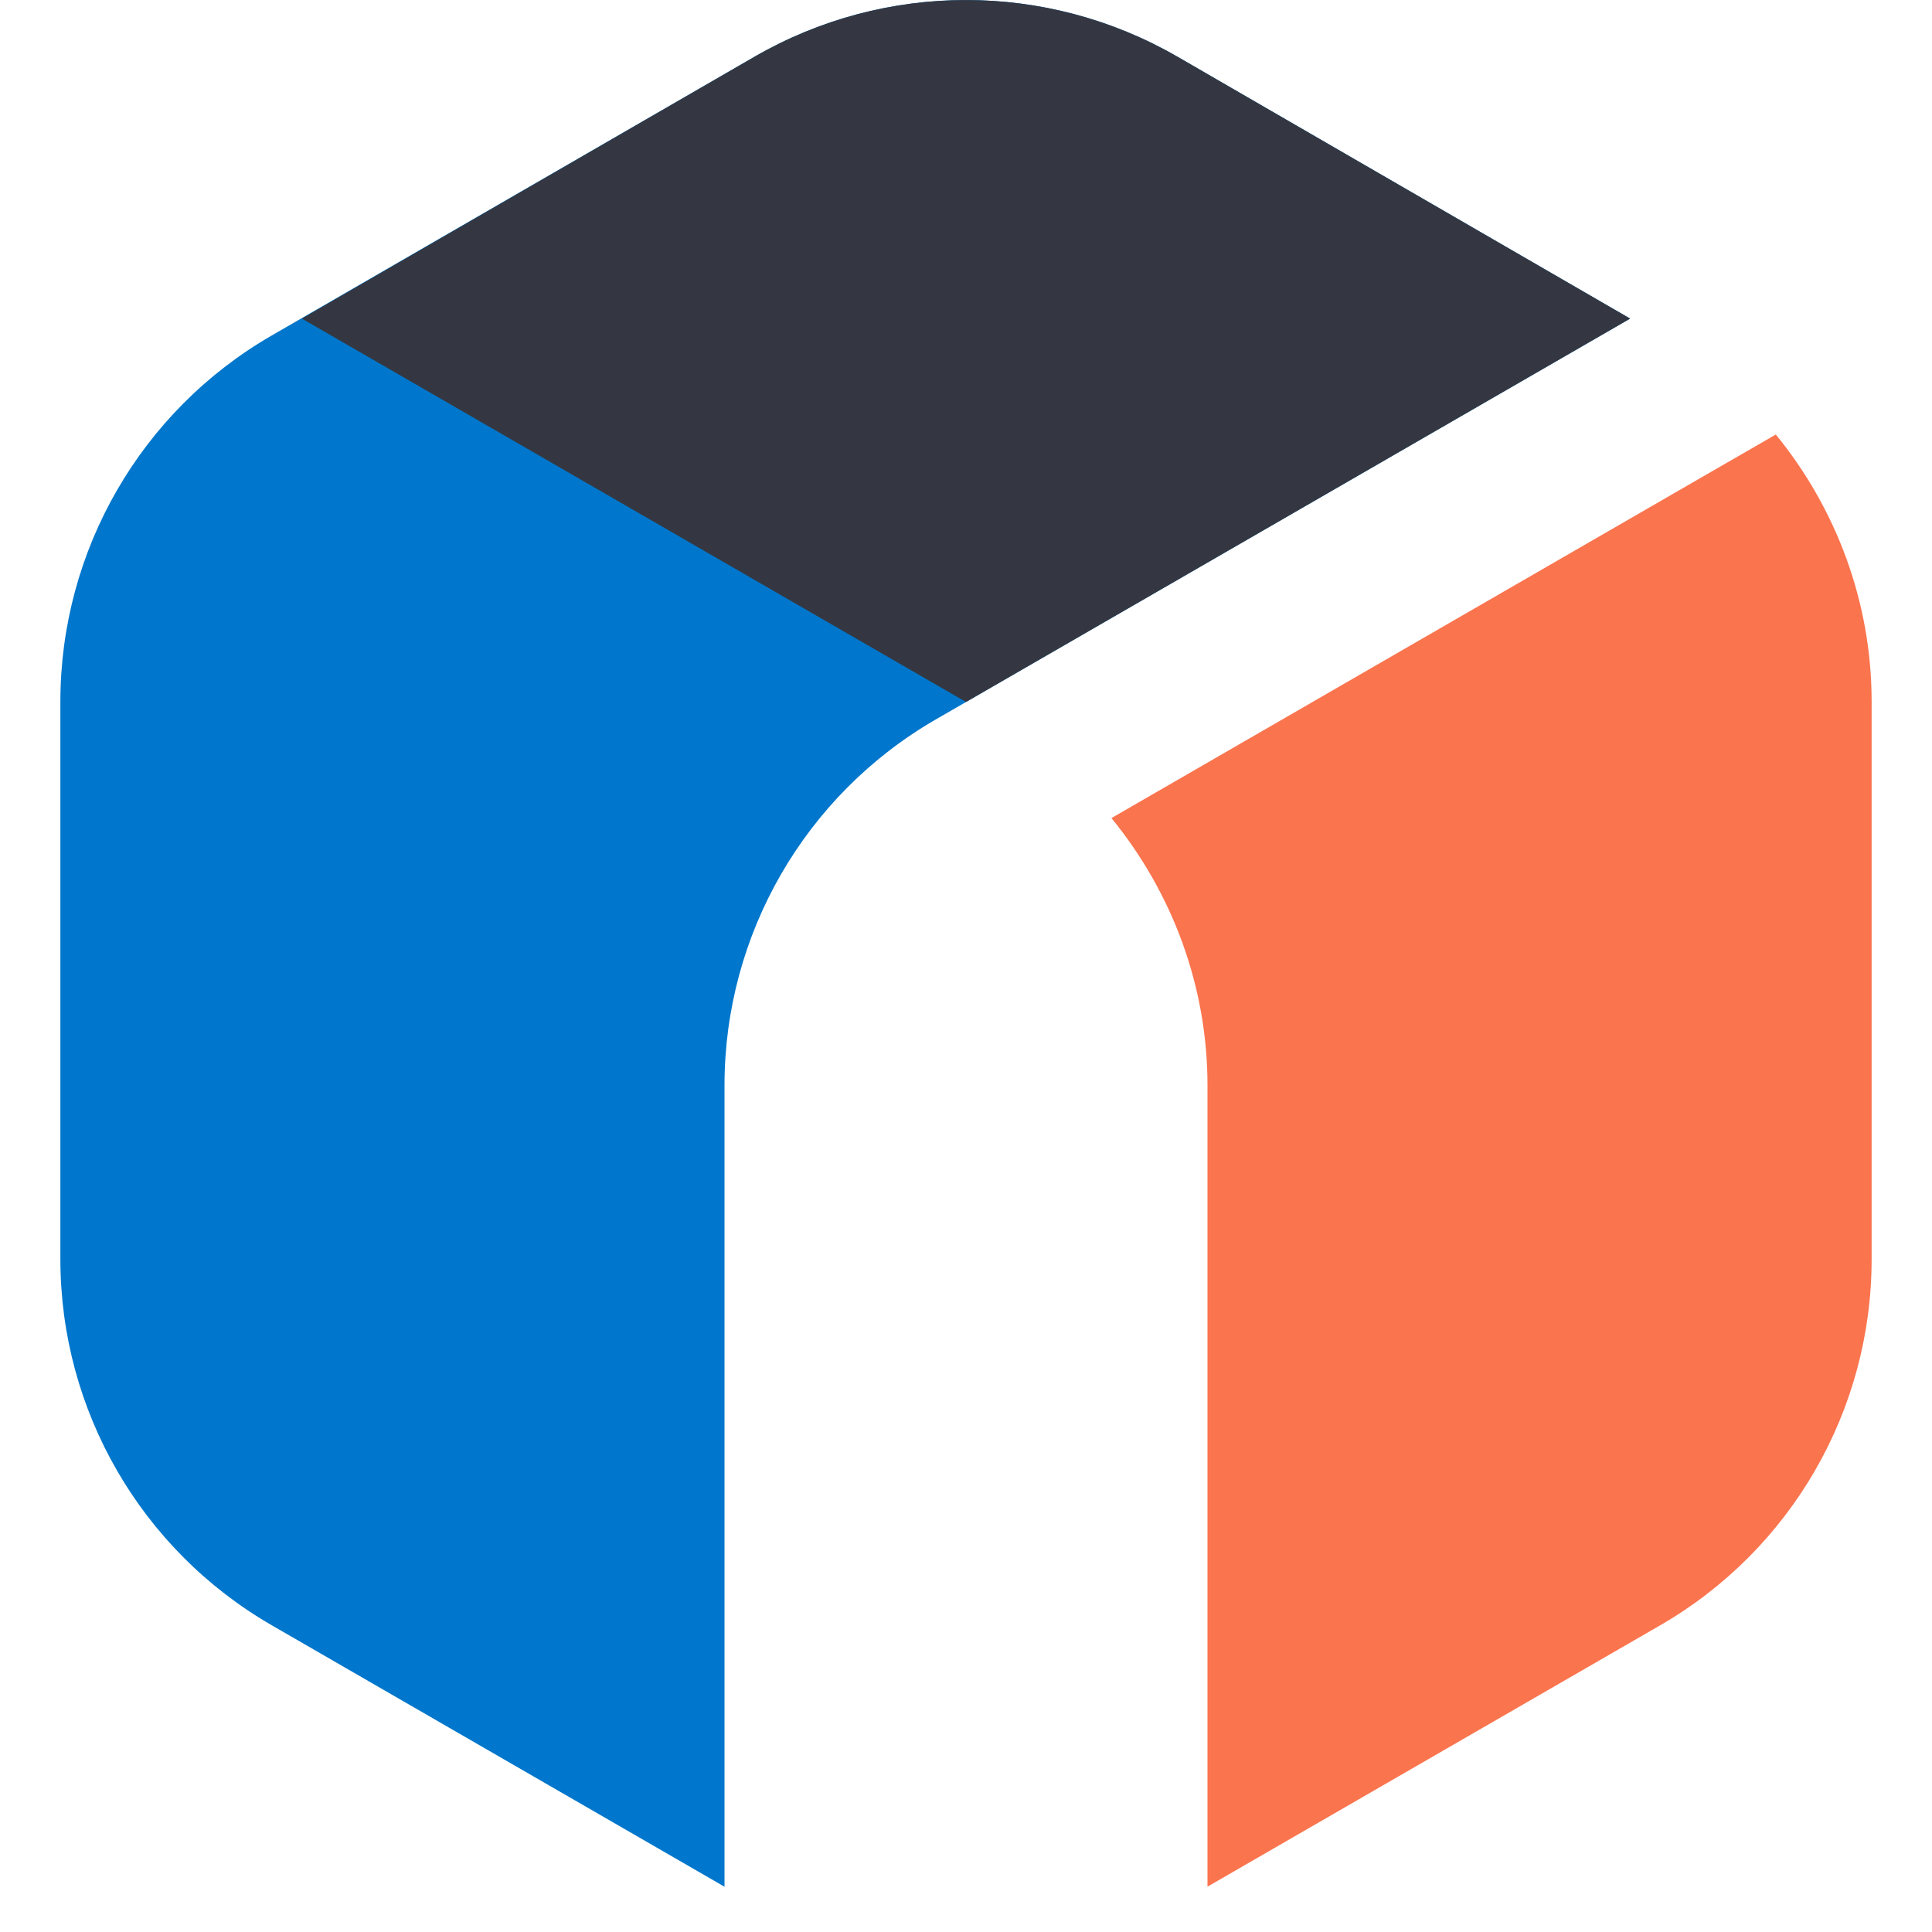 <?xml version="1.0" encoding="UTF-8"?>
<svg width="32px" height="32px" viewBox="0 0 32 32" version="1.1" xmlns="http://www.w3.org/2000/svg" xmlns:xlink="http://www.w3.org/1999/xlink">
    <!-- Generator: Sketch 52.2 (67145) - http://www.bohemiancoding.com/sketch -->
    <title>logo_solution_appsearch</title>
    <desc>Created with Sketch.</desc>
    <g id="logo_solution_appsearch" stroke="none" stroke-width="1" fill="none" fill-rule="evenodd">
        <g id="Group" transform="translate(1, 0)">
            <path d="M18.5,0.938 C16.334,-0.312 13.666,-0.312 11.5,0.938 L3.5,5.557 C1.334,6.807 0,9.119 0,11.62 L0,20.857 C0,23.358 1.334,25.668 3.5,26.919 L11,31.25 L11,17.978 C11,15.477 12.334,13.167 14.5,11.916 L26,5.277 L18.5,0.938 Z" id="Fill-1" fill="#0077CC"></path>
            <path d="M18.5,0.938 C16.334,-0.312 13.666,-0.312 11.5,0.938 L4,5.277 L15,11.627 L26,5.277 L18.5,0.938 Z" id="Fill-4" fill="#343741"></path>
            <path d="M27.435,7.761 L17.409,13.55 C18.416,14.782 19,16.335 19,17.978 L19,31.249 L26.5,26.919 C28.666,25.668 30,23.358 30,20.857 L30,11.619 C30,9.98 29.418,8.428 28.413,7.197 L27.435,7.761 Z" id="Fill-6" fill="#FA744E"></path>
        </g>
    </g>
</svg>
